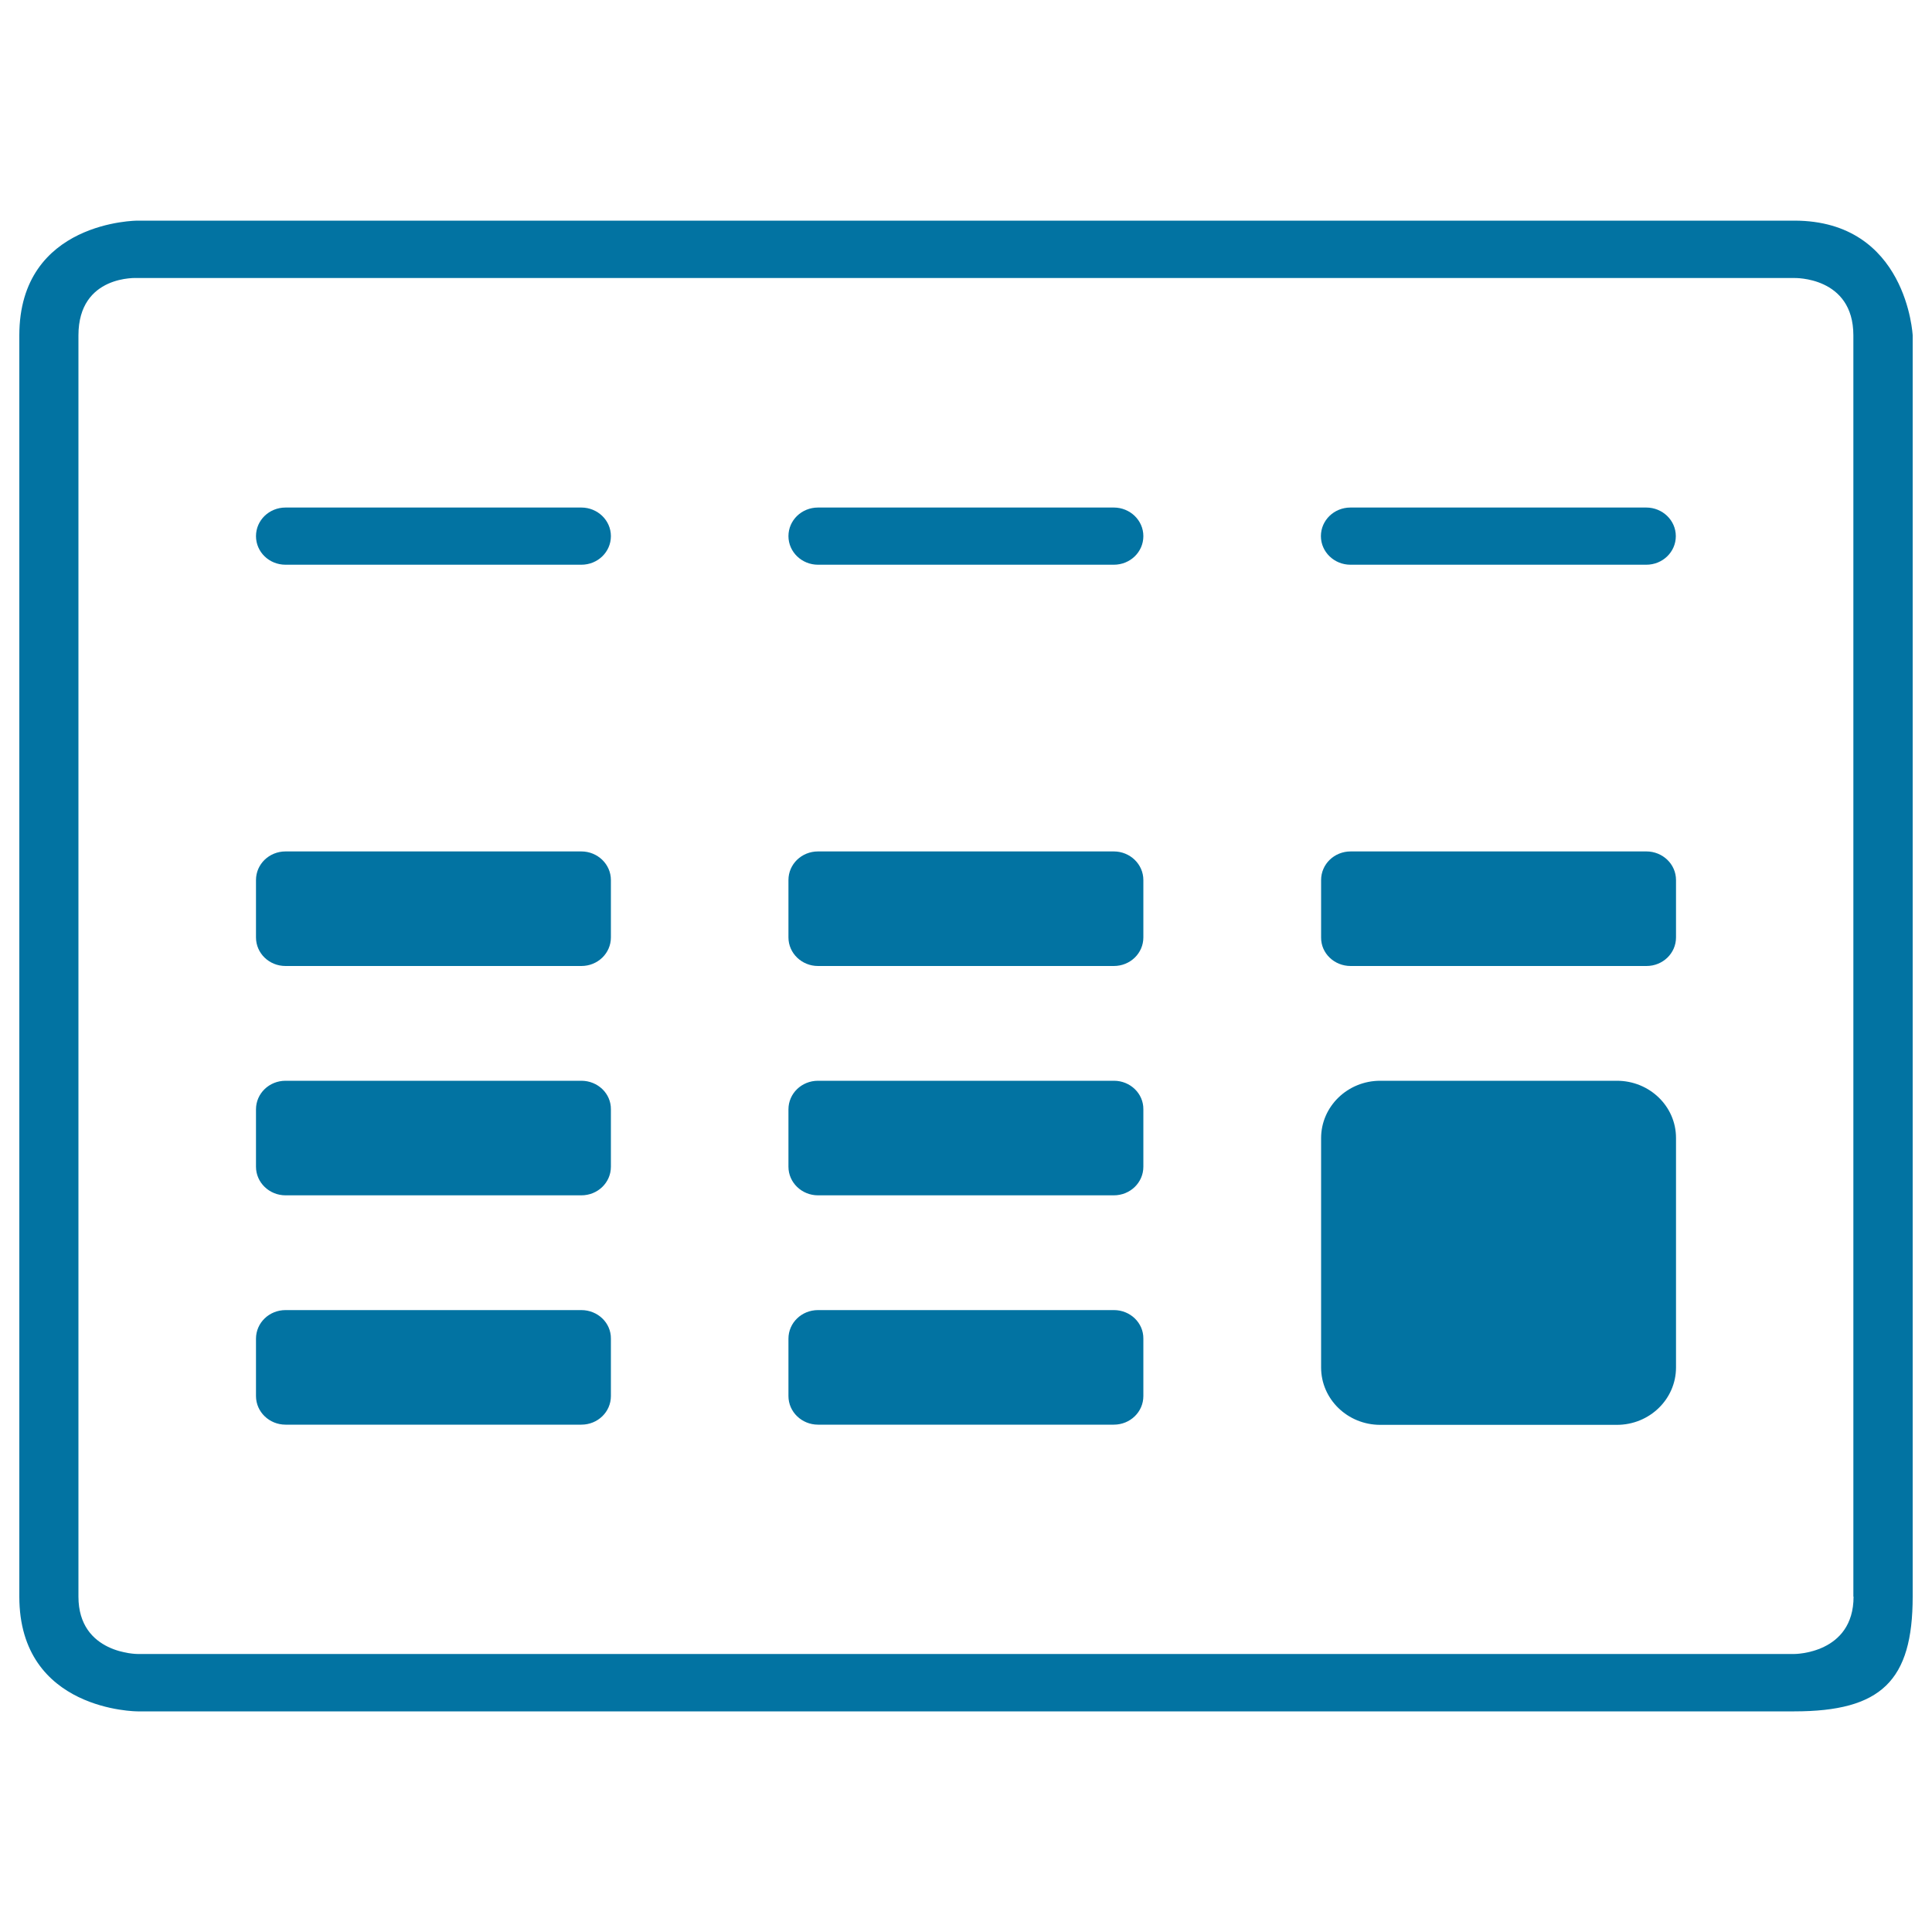 <svg xmlns="http://www.w3.org/2000/svg" viewBox="0 0 1000 1000" style="fill:#0273a2">
<title>Keyboard SVG icon</title>
<path d="M423.4,292.3h153.1c8.5,0,15.3-6.6,15.3-14.8s-6.9-14.8-15.3-14.8H423.4c-8.5,0-15.3,6.6-15.3,14.8S415,292.3,423.4,292.3z M300.9,559.4H147.8c-8.5,0-15.3,6.6-15.3,14.8v29.7c0,8.2,6.9,14.8,15.3,14.8h153.1c8.5,0,15.3-6.6,15.3-14.8v-29.7C316.3,566,309.4,559.4,300.9,559.4z M423.4,500h153.1c8.5,0,15.3-6.6,15.3-14.8v-29.7c0-8.2-6.9-14.8-15.3-14.8H423.4c-8.5,0-15.3,6.6-15.3,14.8v29.7C408.1,493.4,415,500,423.4,500z M147.8,500h153.1c8.5,0,15.3-6.6,15.3-14.8v-29.7c0-8.2-6.9-14.8-15.3-14.8H147.8c-8.5,0-15.3,6.6-15.3,14.8v29.7C132.5,493.4,139.3,500,147.8,500z M300.9,678.1H147.8c-8.5,0-15.3,6.6-15.3,14.8v29.7c0,8.2,6.9,14.8,15.3,14.8h153.1c8.5,0,15.3-6.6,15.3-14.8v-29.7C316.3,684.7,309.4,678.1,300.9,678.1z M699,292.3h153.1c8.5,0,15.3-6.6,15.3-14.8s-6.9-14.8-15.3-14.8H699c-8.5,0-15.3,6.6-15.3,14.8S690.6,292.3,699,292.3z M836.9,559.4H714.4c-16.9,0-30.6,13.3-30.6,29.7v118.7c0,16.4,13.7,29.7,30.6,29.7h122.5c16.9,0,30.6-13.3,30.6-29.7V589C867.5,572.6,853.8,559.4,836.9,559.4z M928.7,114.2H71.2c0,0-61.2,0-61.2,59.4v652.8c0,59.4,61.2,59.4,61.2,59.4h857.5c45,0,61.3-15.8,61.3-59.4V173.6C990,173.6,987.1,114.2,928.7,114.2z M959.4,826.4c0,29.7-30.6,29.7-30.6,29.7H71.2c0,0-30.6,0-30.6-29.7V173.6c0-31.6,30.6-29.7,30.6-29.7h857.5c0,0,30.6-0.9,30.6,29.7V826.4z M576.6,678.1H423.4c-8.5,0-15.3,6.6-15.3,14.8v29.7c0,8.2,6.9,14.8,15.3,14.8h153.1c8.5,0,15.3-6.6,15.3-14.8v-29.7C591.9,684.7,585,678.1,576.6,678.1z M576.6,559.4H423.4c-8.5,0-15.3,6.6-15.3,14.8v29.7c0,8.2,6.9,14.8,15.3,14.8h153.1c8.5,0,15.3-6.6,15.3-14.8v-29.7C591.9,566,585,559.4,576.6,559.4z M699.1,500h153.1c8.5,0,15.3-6.6,15.3-14.8v-29.7c0-8.2-6.9-14.8-15.3-14.8H699.1c-8.5,0-15.3,6.6-15.3,14.8v29.7C683.7,493.4,690.6,500,699.1,500z M147.8,292.3h153.1c8.5,0,15.3-6.6,15.3-14.8s-6.9-14.8-15.3-14.8H147.8c-8.5,0-15.3,6.6-15.3,14.8S139.3,292.3,147.8,292.3z"/>
</svg>